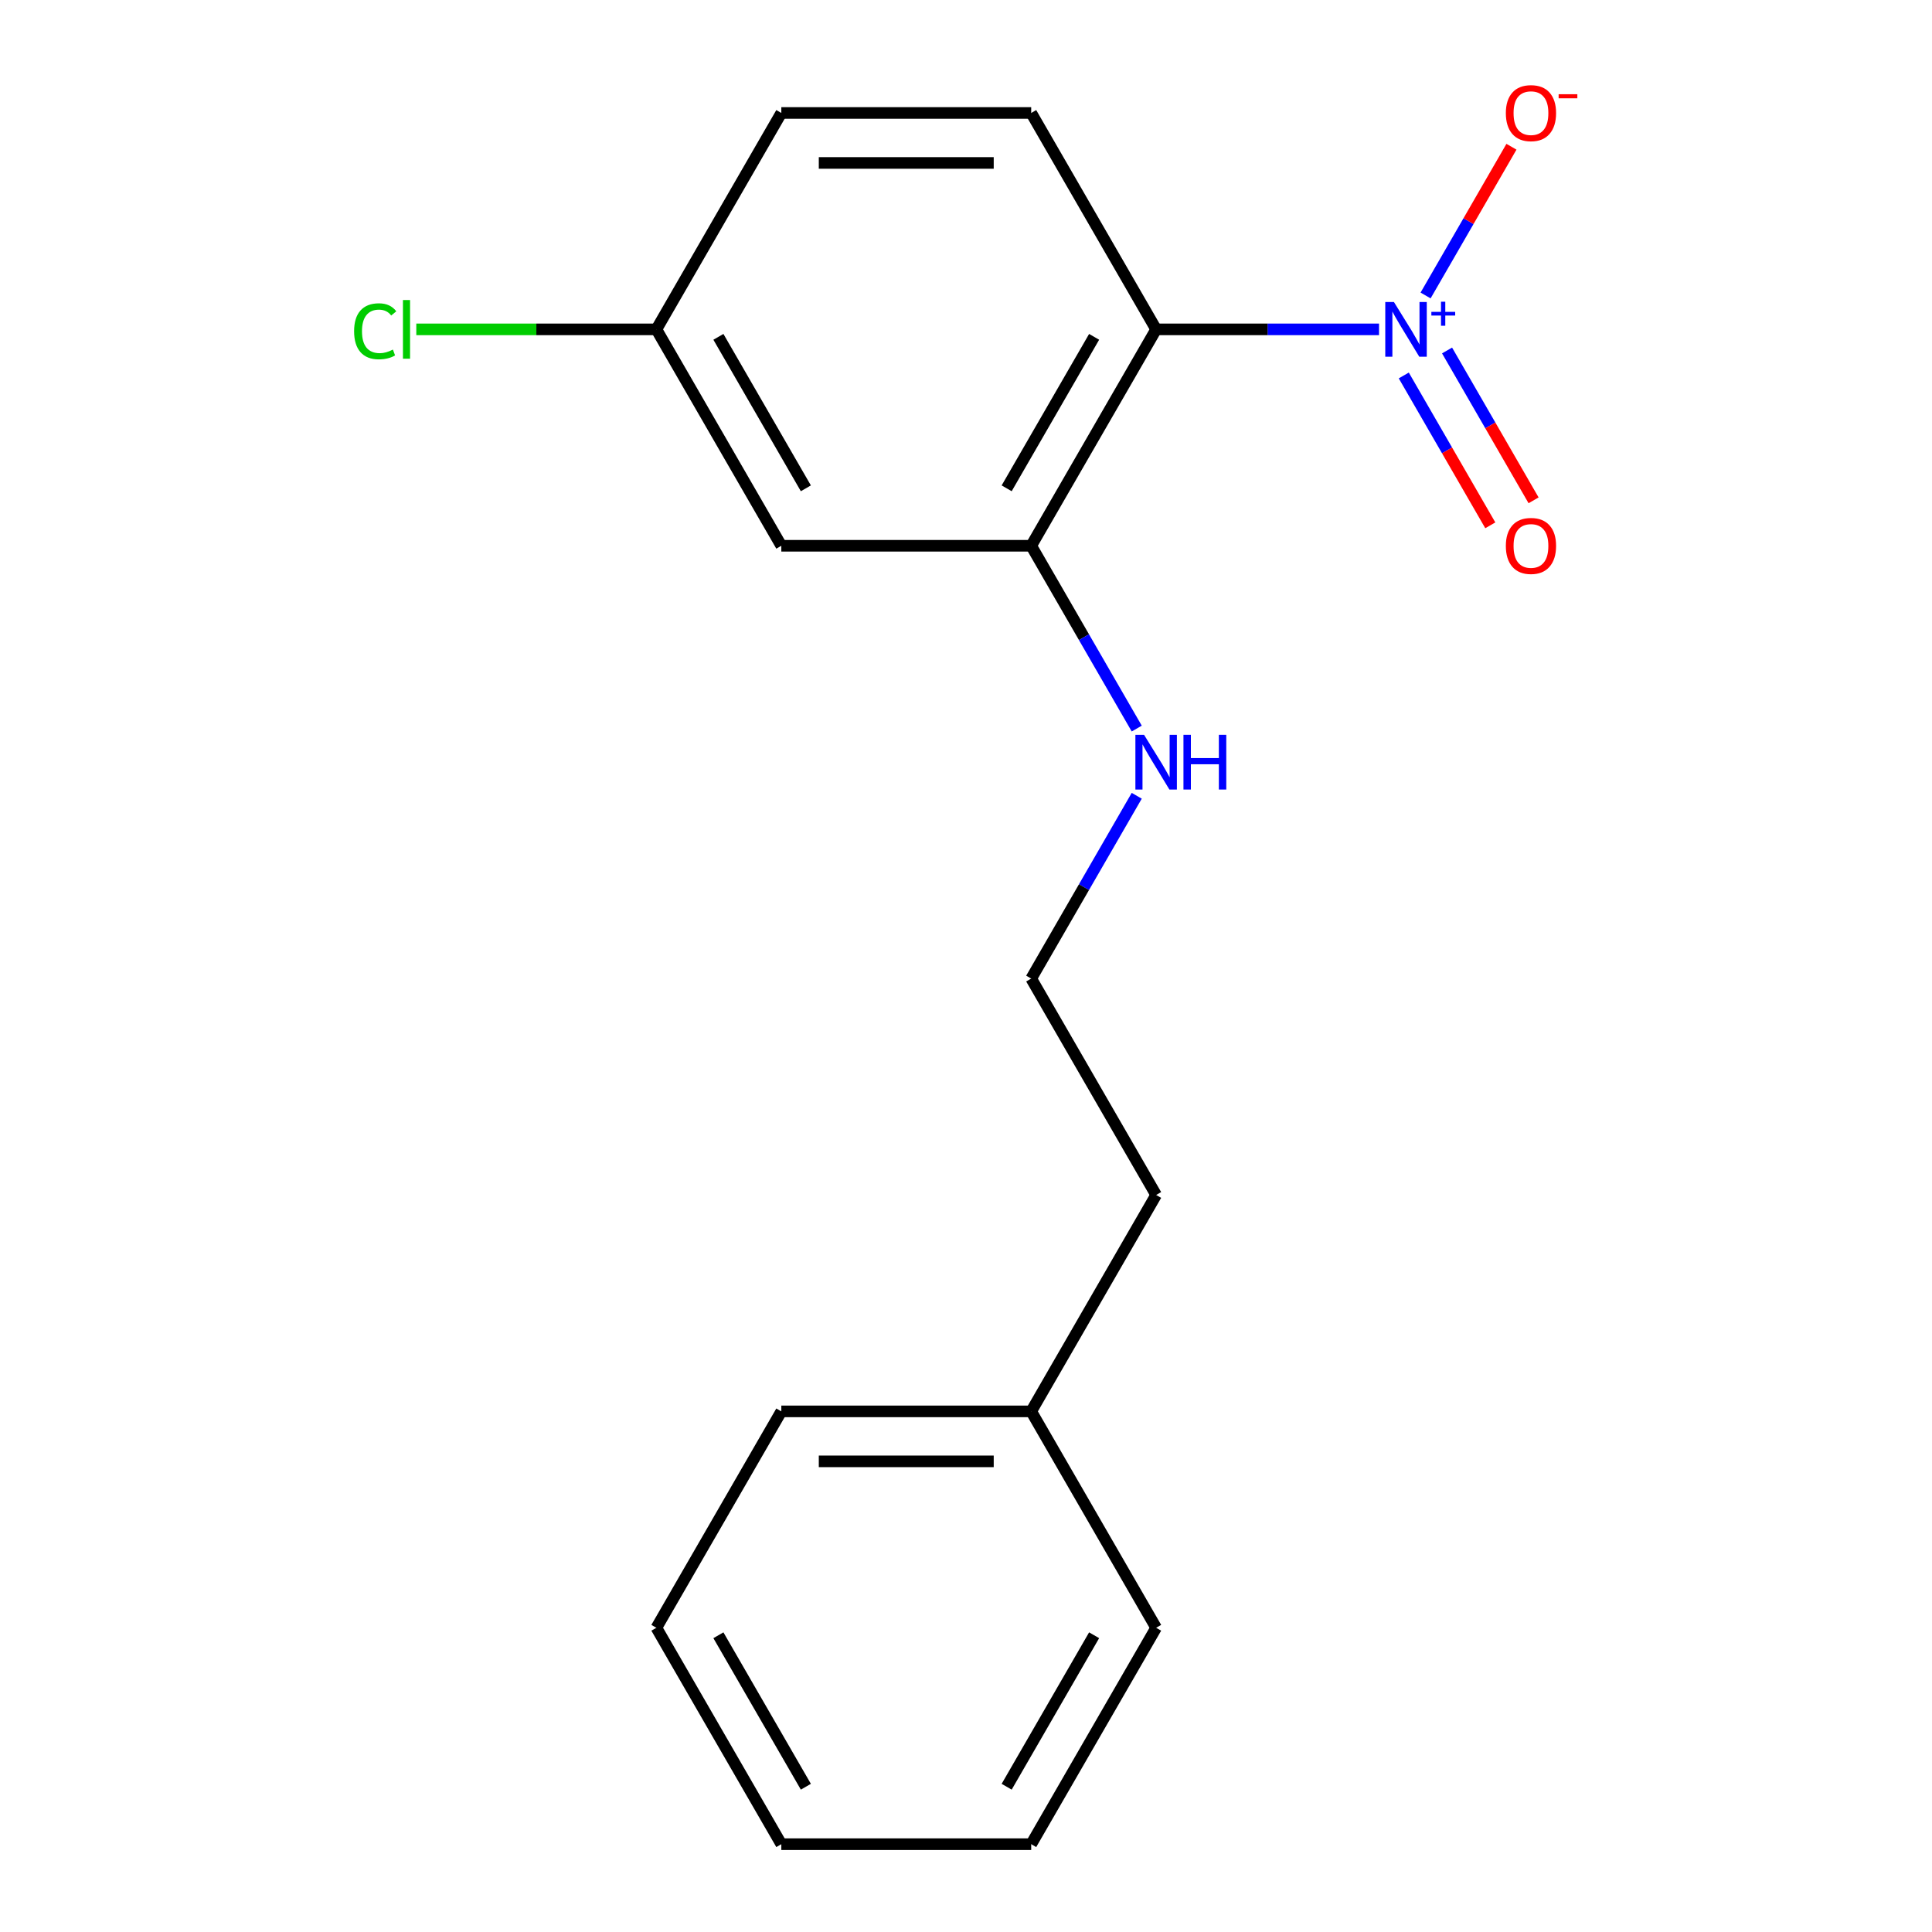 <?xml version='1.0' encoding='iso-8859-1'?>
<svg version='1.1' baseProfile='full'
              xmlns='http://www.w3.org/2000/svg'
                      xmlns:rdkit='http://www.rdkit.org/xml'
                      xmlns:xlink='http://www.w3.org/1999/xlink'
                  xml:space='preserve'
width='1000px' height='1000px' viewBox='0 0 1000 1000'>
<!-- END OF HEADER -->
<rect style='opacity:1.0;fill:#FFFFFF;stroke:none' width='1000' height='1000' x='0' y='0'> </rect>
<path class='bond-0' d='M 713.781,170.48 L 656.099,170.48' style='fill:none;fill-rule:evenodd;stroke:#0000FF;stroke-width:6px;stroke-linecap:butt;stroke-linejoin:miter;stroke-opacity:1' />
<path class='bond-0' d='M 656.099,170.48 L 598.417,170.48' style='fill:none;fill-rule:evenodd;stroke:#000000;stroke-width:6px;stroke-linecap:butt;stroke-linejoin:miter;stroke-opacity:1' />
<path class='bond-4' d='M 737.882,152.937 L 760.105,114.447' style='fill:none;fill-rule:evenodd;stroke:#0000FF;stroke-width:6px;stroke-linecap:butt;stroke-linejoin:miter;stroke-opacity:1' />
<path class='bond-4' d='M 760.105,114.447 L 782.327,75.957' style='fill:none;fill-rule:evenodd;stroke:#FF0000;stroke-width:6px;stroke-linecap:butt;stroke-linejoin:miter;stroke-opacity:1' />
<path class='bond-5' d='M 726.595,194.34 L 748.986,233.122' style='fill:none;fill-rule:evenodd;stroke:#0000FF;stroke-width:6px;stroke-linecap:butt;stroke-linejoin:miter;stroke-opacity:1' />
<path class='bond-5' d='M 748.986,233.122 L 771.377,271.904' style='fill:none;fill-rule:evenodd;stroke:#FF0000;stroke-width:6px;stroke-linecap:butt;stroke-linejoin:miter;stroke-opacity:1' />
<path class='bond-5' d='M 748.997,181.406 L 771.388,220.188' style='fill:none;fill-rule:evenodd;stroke:#0000FF;stroke-width:6px;stroke-linecap:butt;stroke-linejoin:miter;stroke-opacity:1' />
<path class='bond-5' d='M 771.388,220.188 L 793.779,258.971' style='fill:none;fill-rule:evenodd;stroke:#FF0000;stroke-width:6px;stroke-linecap:butt;stroke-linejoin:miter;stroke-opacity:1' />
<path class='bond-1' d='M 598.417,170.48 L 533.748,282.489' style='fill:none;fill-rule:evenodd;stroke:#000000;stroke-width:6px;stroke-linecap:butt;stroke-linejoin:miter;stroke-opacity:1' />
<path class='bond-1' d='M 566.315,174.347 L 521.047,252.754' style='fill:none;fill-rule:evenodd;stroke:#000000;stroke-width:6px;stroke-linecap:butt;stroke-linejoin:miter;stroke-opacity:1' />
<path class='bond-2' d='M 598.417,170.48 L 533.748,58.47' style='fill:none;fill-rule:evenodd;stroke:#000000;stroke-width:6px;stroke-linecap:butt;stroke-linejoin:miter;stroke-opacity:1' />
<path class='bond-3' d='M 533.748,282.489 L 404.411,282.489' style='fill:none;fill-rule:evenodd;stroke:#000000;stroke-width:6px;stroke-linecap:butt;stroke-linejoin:miter;stroke-opacity:1' />
<path class='bond-6' d='M 533.748,282.489 L 561.062,329.797' style='fill:none;fill-rule:evenodd;stroke:#000000;stroke-width:6px;stroke-linecap:butt;stroke-linejoin:miter;stroke-opacity:1' />
<path class='bond-6' d='M 561.062,329.797 L 588.375,377.105' style='fill:none;fill-rule:evenodd;stroke:#0000FF;stroke-width:6px;stroke-linecap:butt;stroke-linejoin:miter;stroke-opacity:1' />
<path class='bond-8' d='M 533.748,58.47 L 404.411,58.47' style='fill:none;fill-rule:evenodd;stroke:#000000;stroke-width:6px;stroke-linecap:butt;stroke-linejoin:miter;stroke-opacity:1' />
<path class='bond-8' d='M 514.348,84.338 L 423.811,84.338' style='fill:none;fill-rule:evenodd;stroke:#000000;stroke-width:6px;stroke-linecap:butt;stroke-linejoin:miter;stroke-opacity:1' />
<path class='bond-18' d='M 404.411,282.489 L 339.742,170.48' style='fill:none;fill-rule:evenodd;stroke:#000000;stroke-width:6px;stroke-linecap:butt;stroke-linejoin:miter;stroke-opacity:1' />
<path class='bond-18' d='M 417.112,252.754 L 371.844,174.347' style='fill:none;fill-rule:evenodd;stroke:#000000;stroke-width:6px;stroke-linecap:butt;stroke-linejoin:miter;stroke-opacity:1' />
<path class='bond-10' d='M 588.375,411.892 L 561.062,459.2' style='fill:none;fill-rule:evenodd;stroke:#0000FF;stroke-width:6px;stroke-linecap:butt;stroke-linejoin:miter;stroke-opacity:1' />
<path class='bond-10' d='M 561.062,459.2 L 533.748,506.508' style='fill:none;fill-rule:evenodd;stroke:#000000;stroke-width:6px;stroke-linecap:butt;stroke-linejoin:miter;stroke-opacity:1' />
<path class='bond-7' d='M 339.742,170.48 L 404.411,58.47' style='fill:none;fill-rule:evenodd;stroke:#000000;stroke-width:6px;stroke-linecap:butt;stroke-linejoin:miter;stroke-opacity:1' />
<path class='bond-9' d='M 339.742,170.48 L 277.61,170.48' style='fill:none;fill-rule:evenodd;stroke:#000000;stroke-width:6px;stroke-linecap:butt;stroke-linejoin:miter;stroke-opacity:1' />
<path class='bond-9' d='M 277.61,170.48 L 215.478,170.48' style='fill:none;fill-rule:evenodd;stroke:#00CC00;stroke-width:6px;stroke-linecap:butt;stroke-linejoin:miter;stroke-opacity:1' />
<path class='bond-12' d='M 533.748,506.508 L 598.417,618.517' style='fill:none;fill-rule:evenodd;stroke:#000000;stroke-width:6px;stroke-linecap:butt;stroke-linejoin:miter;stroke-opacity:1' />
<path class='bond-11' d='M 533.748,730.527 L 598.417,618.517' style='fill:none;fill-rule:evenodd;stroke:#000000;stroke-width:6px;stroke-linecap:butt;stroke-linejoin:miter;stroke-opacity:1' />
<path class='bond-13' d='M 533.748,730.527 L 404.411,730.527' style='fill:none;fill-rule:evenodd;stroke:#000000;stroke-width:6px;stroke-linecap:butt;stroke-linejoin:miter;stroke-opacity:1' />
<path class='bond-13' d='M 514.348,756.394 L 423.811,756.394' style='fill:none;fill-rule:evenodd;stroke:#000000;stroke-width:6px;stroke-linecap:butt;stroke-linejoin:miter;stroke-opacity:1' />
<path class='bond-14' d='M 533.748,730.527 L 598.417,842.536' style='fill:none;fill-rule:evenodd;stroke:#000000;stroke-width:6px;stroke-linecap:butt;stroke-linejoin:miter;stroke-opacity:1' />
<path class='bond-16' d='M 404.411,730.527 L 339.742,842.536' style='fill:none;fill-rule:evenodd;stroke:#000000;stroke-width:6px;stroke-linecap:butt;stroke-linejoin:miter;stroke-opacity:1' />
<path class='bond-15' d='M 598.417,842.536 L 533.748,954.545' style='fill:none;fill-rule:evenodd;stroke:#000000;stroke-width:6px;stroke-linecap:butt;stroke-linejoin:miter;stroke-opacity:1' />
<path class='bond-15' d='M 566.315,846.404 L 521.047,924.81' style='fill:none;fill-rule:evenodd;stroke:#000000;stroke-width:6px;stroke-linecap:butt;stroke-linejoin:miter;stroke-opacity:1' />
<path class='bond-17' d='M 533.748,954.545 L 404.411,954.545' style='fill:none;fill-rule:evenodd;stroke:#000000;stroke-width:6px;stroke-linecap:butt;stroke-linejoin:miter;stroke-opacity:1' />
<path class='bond-19' d='M 339.742,842.536 L 404.411,954.545' style='fill:none;fill-rule:evenodd;stroke:#000000;stroke-width:6px;stroke-linecap:butt;stroke-linejoin:miter;stroke-opacity:1' />
<path class='bond-19' d='M 371.844,846.404 L 417.112,924.81' style='fill:none;fill-rule:evenodd;stroke:#000000;stroke-width:6px;stroke-linecap:butt;stroke-linejoin:miter;stroke-opacity:1' />
<path  class='atom-0' d='M 721.494 156.32
L 730.774 171.32
Q 731.694 172.8, 733.174 175.48
Q 734.654 178.16, 734.734 178.32
L 734.734 156.32
L 738.494 156.32
L 738.494 184.64
L 734.614 184.64
L 724.654 168.24
Q 723.494 166.32, 722.254 164.12
Q 721.054 161.92, 720.694 161.24
L 720.694 184.64
L 717.014 184.64
L 717.014 156.32
L 721.494 156.32
' fill='#0000FF'/>
<path  class='atom-0' d='M 740.87 161.424
L 745.86 161.424
L 745.86 156.171
L 748.077 156.171
L 748.077 161.424
L 753.199 161.424
L 753.199 163.325
L 748.077 163.325
L 748.077 168.605
L 745.86 168.605
L 745.86 163.325
L 740.87 163.325
L 740.87 161.424
' fill='#0000FF'/>
<path  class='atom-5' d='M 779.423 58.55
Q 779.423 51.75, 782.783 47.95
Q 786.143 44.15, 792.423 44.15
Q 798.703 44.15, 802.063 47.95
Q 805.423 51.75, 805.423 58.55
Q 805.423 65.43, 802.023 69.35
Q 798.623 73.23, 792.423 73.23
Q 786.183 73.23, 782.783 69.35
Q 779.423 65.47, 779.423 58.55
M 792.423 70.03
Q 796.743 70.03, 799.063 67.15
Q 801.423 64.23, 801.423 58.55
Q 801.423 52.99, 799.063 50.19
Q 796.743 47.35, 792.423 47.35
Q 788.103 47.35, 785.743 50.15
Q 783.423 52.95, 783.423 58.55
Q 783.423 64.27, 785.743 67.15
Q 788.103 70.03, 792.423 70.03
' fill='#FF0000'/>
<path  class='atom-5' d='M 806.743 48.773
L 816.432 48.773
L 816.432 50.885
L 806.743 50.885
L 806.743 48.773
' fill='#FF0000'/>
<path  class='atom-6' d='M 779.423 282.569
Q 779.423 275.769, 782.783 271.969
Q 786.143 268.169, 792.423 268.169
Q 798.703 268.169, 802.063 271.969
Q 805.423 275.769, 805.423 282.569
Q 805.423 289.449, 802.023 293.369
Q 798.623 297.249, 792.423 297.249
Q 786.183 297.249, 782.783 293.369
Q 779.423 289.489, 779.423 282.569
M 792.423 294.049
Q 796.743 294.049, 799.063 291.169
Q 801.423 288.249, 801.423 282.569
Q 801.423 277.009, 799.063 274.209
Q 796.743 271.369, 792.423 271.369
Q 788.103 271.369, 785.743 274.169
Q 783.423 276.969, 783.423 282.569
Q 783.423 288.289, 785.743 291.169
Q 788.103 294.049, 792.423 294.049
' fill='#FF0000'/>
<path  class='atom-7' d='M 592.157 380.338
L 601.437 395.338
Q 602.357 396.818, 603.837 399.498
Q 605.317 402.178, 605.397 402.338
L 605.397 380.338
L 609.157 380.338
L 609.157 408.658
L 605.277 408.658
L 595.317 392.258
Q 594.157 390.338, 592.917 388.138
Q 591.717 385.938, 591.357 385.258
L 591.357 408.658
L 587.677 408.658
L 587.677 380.338
L 592.157 380.338
' fill='#0000FF'/>
<path  class='atom-7' d='M 612.557 380.338
L 616.397 380.338
L 616.397 392.378
L 630.877 392.378
L 630.877 380.338
L 634.717 380.338
L 634.717 408.658
L 630.877 408.658
L 630.877 395.578
L 616.397 395.578
L 616.397 408.658
L 612.557 408.658
L 612.557 380.338
' fill='#0000FF'/>
<path  class='atom-10' d='M 183.285 171.46
Q 183.285 164.42, 186.565 160.74
Q 189.885 157.02, 196.165 157.02
Q 202.005 157.02, 205.125 161.14
L 202.485 163.3
Q 200.205 160.3, 196.165 160.3
Q 191.885 160.3, 189.605 163.18
Q 187.365 166.02, 187.365 171.46
Q 187.365 177.06, 189.685 179.94
Q 192.045 182.82, 196.605 182.82
Q 199.725 182.82, 203.365 180.94
L 204.485 183.94
Q 203.005 184.9, 200.765 185.46
Q 198.525 186.02, 196.045 186.02
Q 189.885 186.02, 186.565 182.26
Q 183.285 178.5, 183.285 171.46
' fill='#00CC00'/>
<path  class='atom-10' d='M 208.565 155.3
L 212.245 155.3
L 212.245 185.66
L 208.565 185.66
L 208.565 155.3
' fill='#00CC00'/>
</svg>
